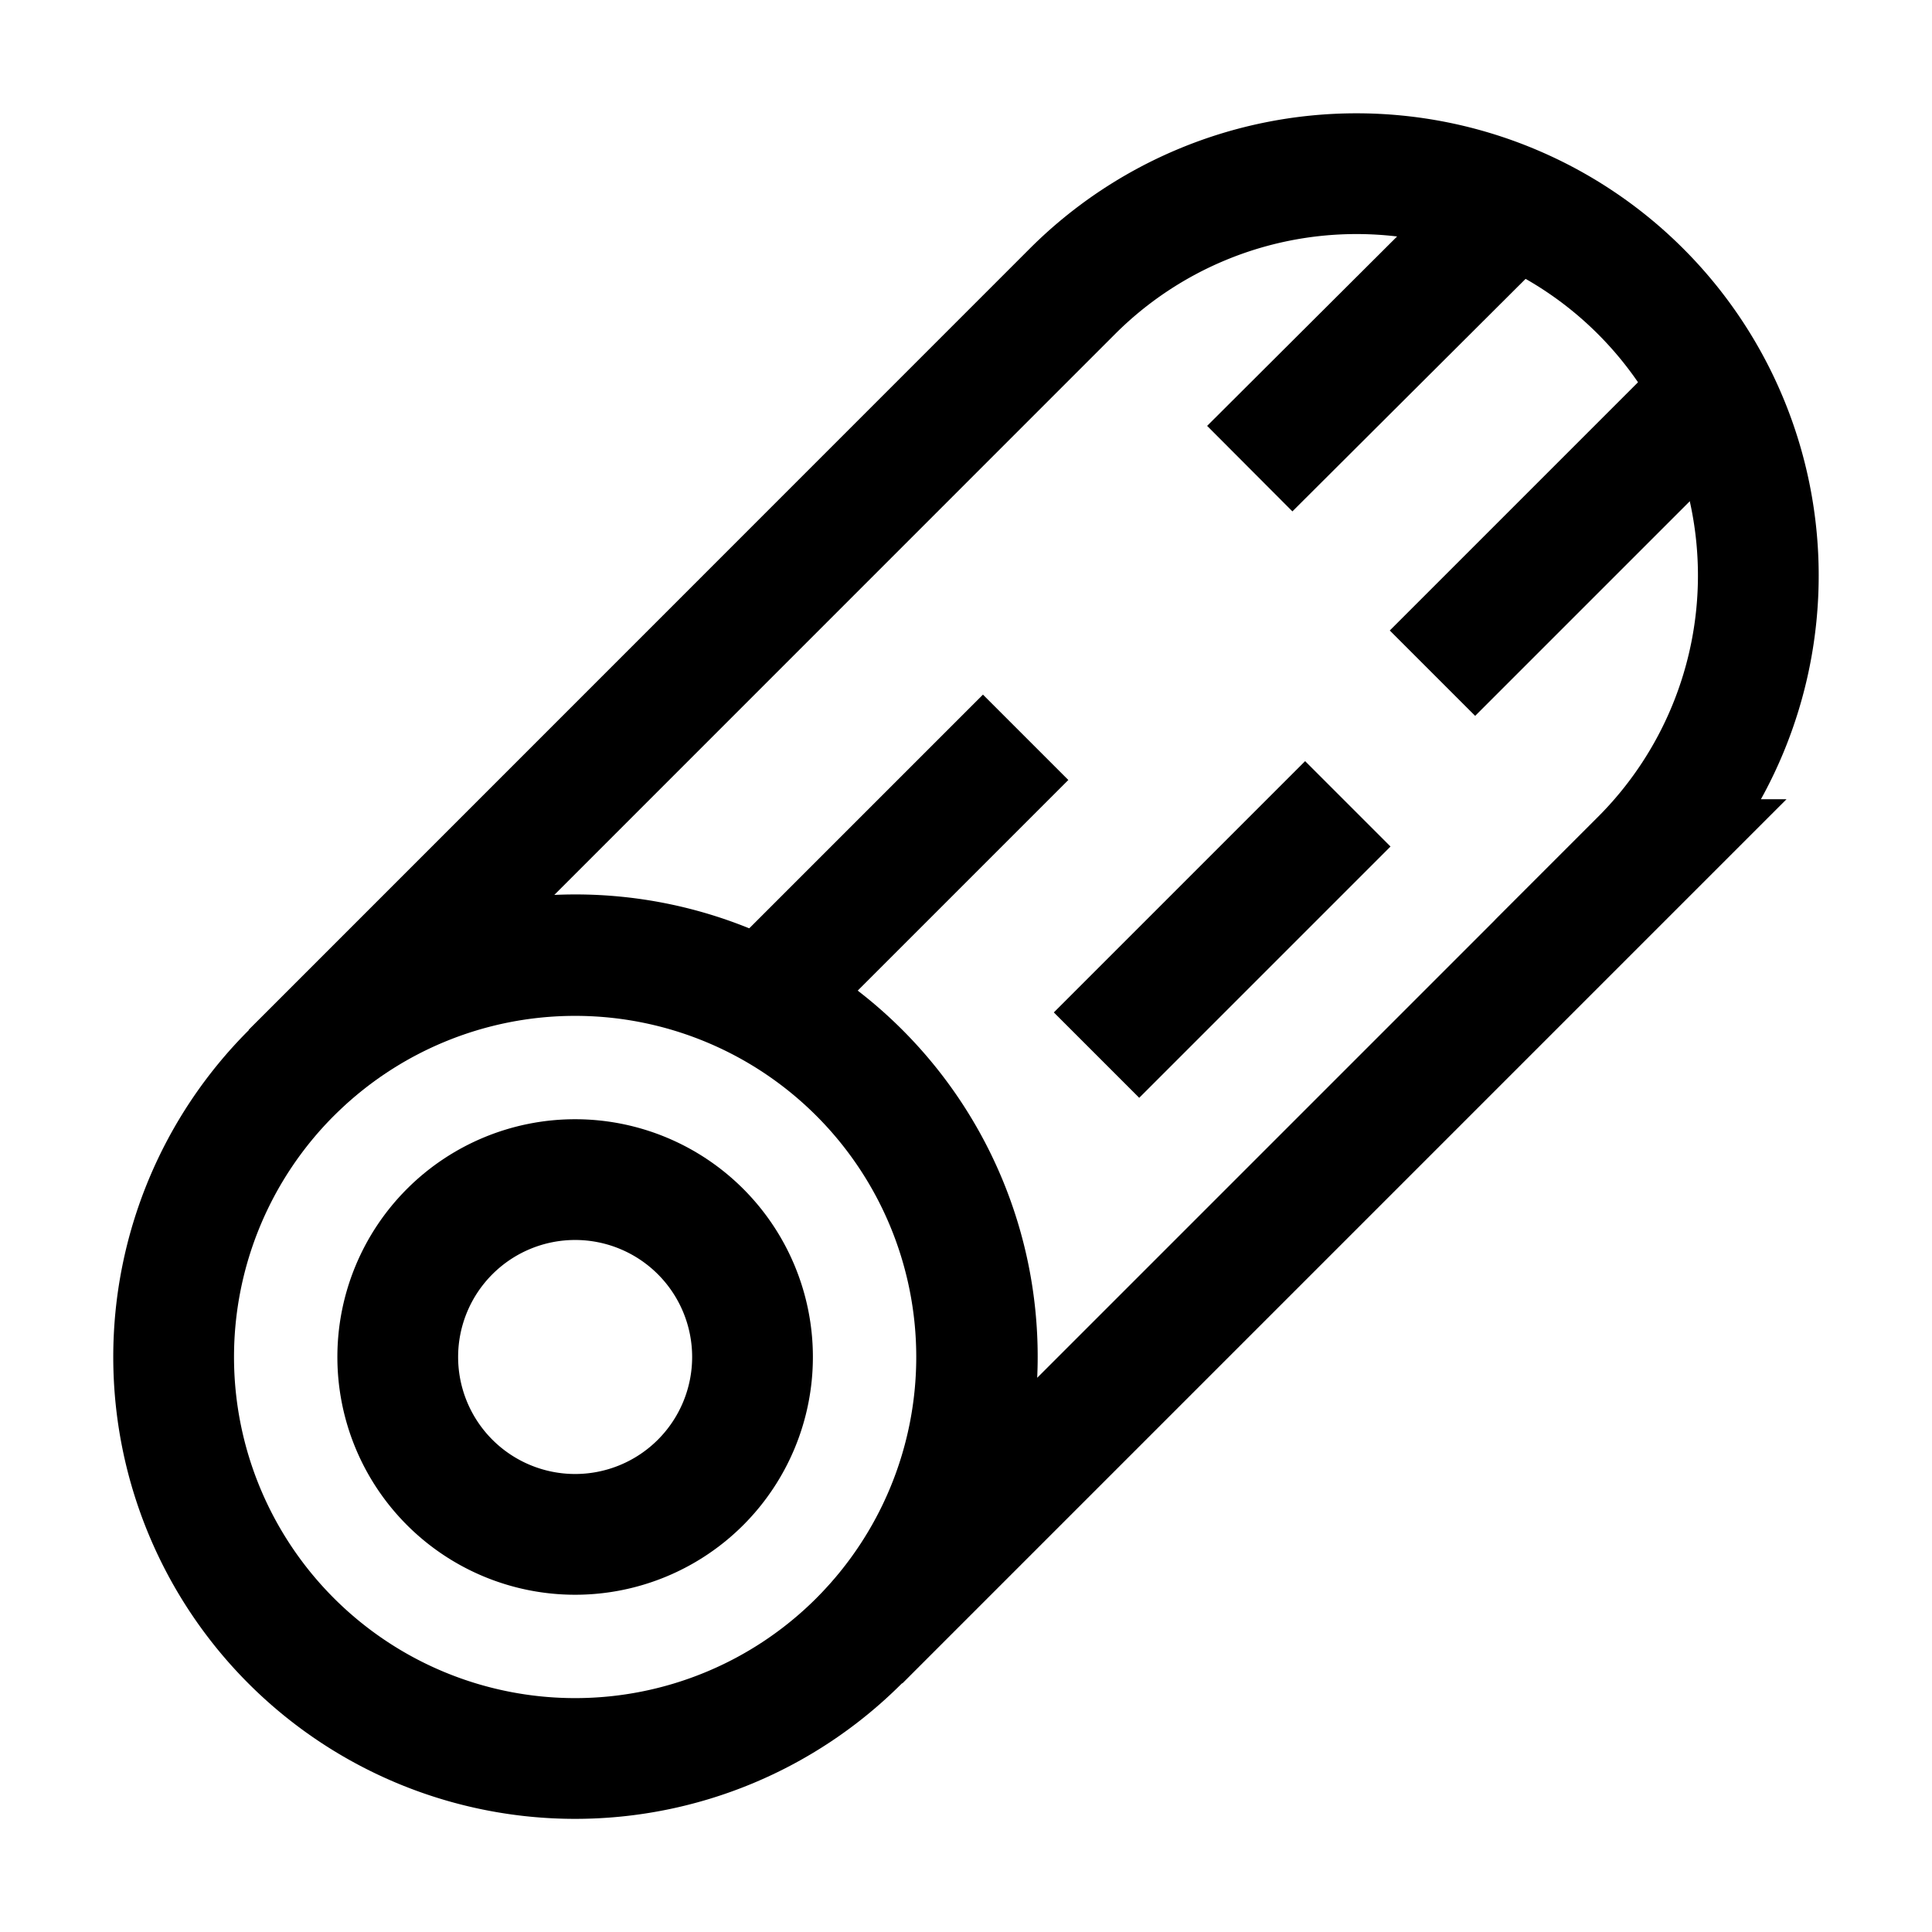 <svg xmlns="http://www.w3.org/2000/svg" id="Wood-Log--Streamline-Atlas" viewBox="-0.5 -0.5 16 16" height="16" width="16"><desc>Wood Log Streamline Icon: https://streamlinehq.com</desc><defs></defs><path d="M0.938 10.738a3.325 3.325 0 1 0 6.65 0 3.325 3.325 0 1 0 -6.65 0" fill="none" stroke="#000000" stroke-miterlimit="10" stroke-width="1"></path><path d="M2.794 10.738a1.469 1.469 0 1 0 2.938 0 1.469 1.469 0 1 0 -2.938 0" fill="none" stroke="#000000" stroke-miterlimit="10" stroke-width="1"></path><path d="M13.088 6.619 6.619 13.088a3.325 3.325 0 0 0 -4.706 -4.706L8.381 1.913a3.325 3.325 0 0 1 4.706 4.706Z" fill="none" stroke="#000000" stroke-miterlimit="10" stroke-width="1"></path><path d="m5.844 7.756 2.15 -2.15" fill="none" stroke="#000000" stroke-miterlimit="10" stroke-width="1"></path><path d="m13.713 2.725 -2.35 2.35" fill="none" stroke="#000000" stroke-miterlimit="10" stroke-width="1"></path><path d="m8.581 8.238 2.081 -2.081" fill="none" stroke="#000000" stroke-miterlimit="10" stroke-width="1"></path><path d="m9.85 3.381 2.062 -2.056" fill="none" stroke="#000000" stroke-miterlimit="10" stroke-width="1"></path></svg>